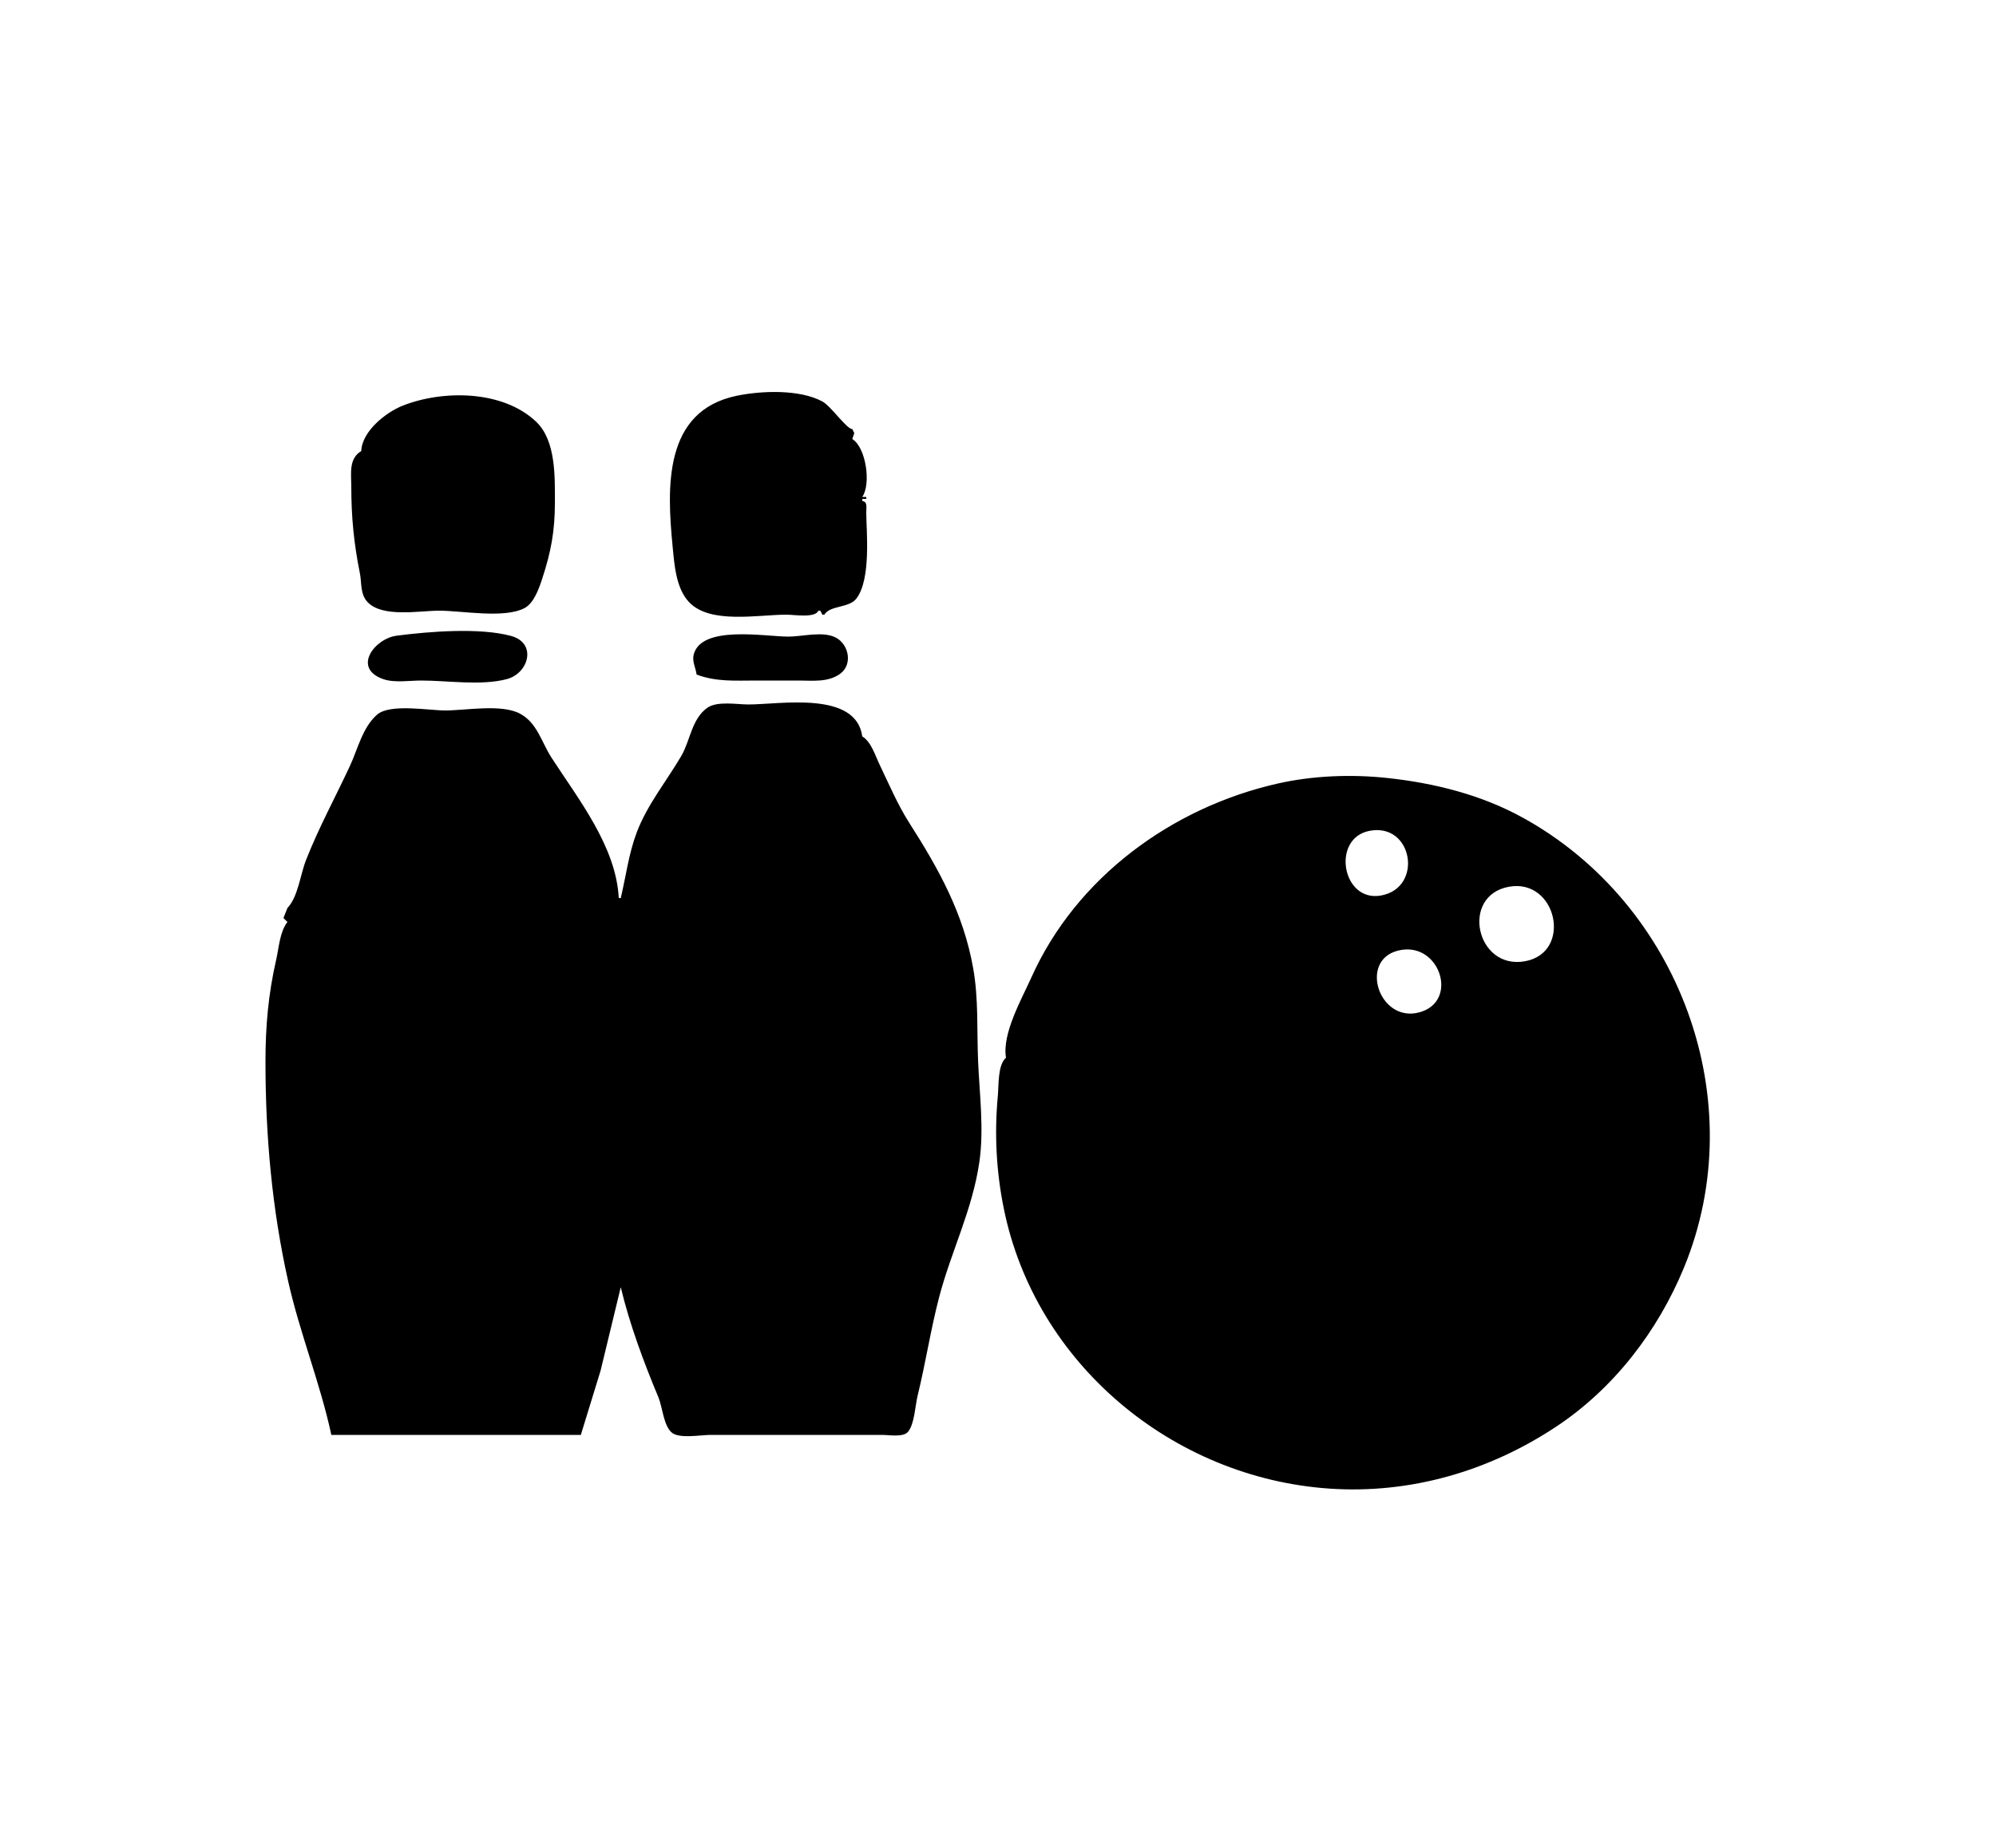 <?xml version="1.0" standalone="yes"?>
<svg class="pictogram" xmlns="http://www.w3.org/2000/svg" viewBox="0 0 1000 926">
  <path class="path" d="m 410,306 1,0 1,2 1,0 c 2.844,-4.74 12.31,-3.255 16,-8 7.613,-9.789 5,-34.565 5,-43 0,-3.428 0.646,-5.471 -2,-6 l 0,-1 2,0 0,-1 -2,0 c 4.487,-6.408 1.917,-24.765 -5,-29 l 1,-3 -1,-2 c -2.855,0 -10.63,-11.48 -15,-13.833 -11.497,-6.191 -30.635,-5.41 -43,-2.834 -36.8,7.667 -34.855,46.303 -32,75.667 0.866,8.908 1.637,20.875 8.333,27.833 10.603,11.019 34.399,6.167 48.667,6.167 3.947,0 14.448,1.808 16,-2 M 181,226 c -6.427,3.833 -5,11.443 -5,18 0,15.14 1.319,28.396 4.289,43.17 0.989,4.918 0.104,10.551 3.844,14.504 7.504,7.933 25.965,4.326 35.867,4.326 11.497,0 32.343,4.025 42.671,-1.228 4.834,-2.459 7.39,-9.966 8.971,-14.772 4.394,-13.359 6.358,-23.882 6.358,-38 0,-12.715 0.635,-31.111 -9.326,-40.62 -16.799,-16.04 -46.966,-16.026 -66.959,-8.09 -8.382,3.327 -20.357,12.801 -20.715,22.71 m 232,79 -1,1 1,-1 m -214.285,13.541 c -11.066,1.449 -22.367,16.289 -6.7,21.756 5.583,1.948 13.137,0.703 18.985,0.703 13.315,0 30.011,2.698 42.91,-0.704 11.038,-2.912 15.213,-18.05 2.169,-21.626 -15.67,-4.297 -41.291,-2.235 -57.364,-0.129 M 349,338 c 9.864,3.756 19.503,3 30,3 l 21,0 c 7.062,0 14.769,1.018 20.865,-3.34 6.379,-4.561 4.491,-14.511 -1.869,-18.037 C 412.503,316.023 402.123,319 395,319 c -11.584,0 -44.023,-6.034 -47.522,9.271 -0.741,3.243 1.114,6.526 1.522,9.729 m -38,112 -1,0 c -1.321,-25.799 -20.174,-49.478 -33.718,-70.385 -4.941,-7.628 -7.136,-17.436 -15.76,-22.017 C 251.149,352.62 233.446,356 223,356 c -8.241,0 -27.727,-3.567 -34.15,2.147 -7.278,6.475 -9.582,17.138 -13.499,25.567 -7.298,15.706 -15.701,31.087 -22.052,47.29 -2.851,7.271 -3.967,18.354 -9.299,23.996 l -2,5 2,2 c -3.848,4.889 -4.273,12.996 -5.651,19 -3.945,17.19 -5.349,33.353 -5.349,51 0,37.031 3.259,73.78 11.367,109.985 5.823,26.002 16.065,51.079 21.633,77.015 l 125,0 9.885,-32.17 L 311,645 c 4.417,18.492 11.492,37.535 18.87,55.17 1.996,4.773 2.611,14.523 6.857,17.802 C 340.63,720.987 351.251,719 356,719 l 51,0 35,0 c 3.34,0 10.601,1.346 12.973,-1.603 3.215,-3.997 3.558,-13.179 4.769,-18.111 4.002,-16.299 6.507,-32.975 10.717,-49.115 6.048,-23.186 16.773,-43.899 20.241,-68.171 2.311,-16.179 0.049,-33.792 -0.661,-50 -0.692,-15.817 0.305,-31.255 -2.503,-47 -4.893,-27.44 -17.264,-49.634 -31.986,-72.665 -5.743,-8.985 -10.312,-19.696 -14.934,-29.336 -2.22,-4.628 -4.149,-11.296 -8.616,-13.999 -3.163,-23.043 -41.302,-16 -57,-16 -5.861,0 -15.745,-1.873 -20.737,1.728 -7.743,5.584 -8.483,16.488 -12.952,24.102 -7.407,12.619 -16.989,24.31 -22.265,38.17 -4.045,10.626 -5.428,22.009 -8.046,33 m 193,80 c -4.178,3.595 -3.585,13.731 -4.075,19 -1.773,19.067 -0.828,37.798 2.976,56.576 15.779,77.885 84.727,134.968 163.099,140.335 40.551,2.776 79.859,-8.701 113.464,-30.912 28.927,-19.119 51.006,-47.814 64.167,-79.713 34.457,-83.514 -2.036,-182.289 -80.801,-225.618 -20.878,-11.485 -44.337,-17.319 -67.83,-19.834 -18.029,-1.93 -37.266,-1.203 -55,2.817 -52.877,11.983 -100.845,47.026 -123.307,97.194 C 511.842,500.68 501.984,517.872 504,530 M 686,416.343 c 21.912,-4.354 27.242,28.593 5.83,32.389 -19.486,3.455 -24.9,-28.599 -5.83,-32.389 m 70,27.986 c 23.992,-4.321 32.053,32.996 7.999,37.342 -24.483,4.423 -32.508,-32.927 -7.999,-37.342 m -55.911,32.09 c 21.014,-5.628 31.391,25.472 10.907,30.872 -19.943,5.257 -30.183,-25.71 -10.907,-30.872 M 309,647 l -1,1 z"/>
</svg>
